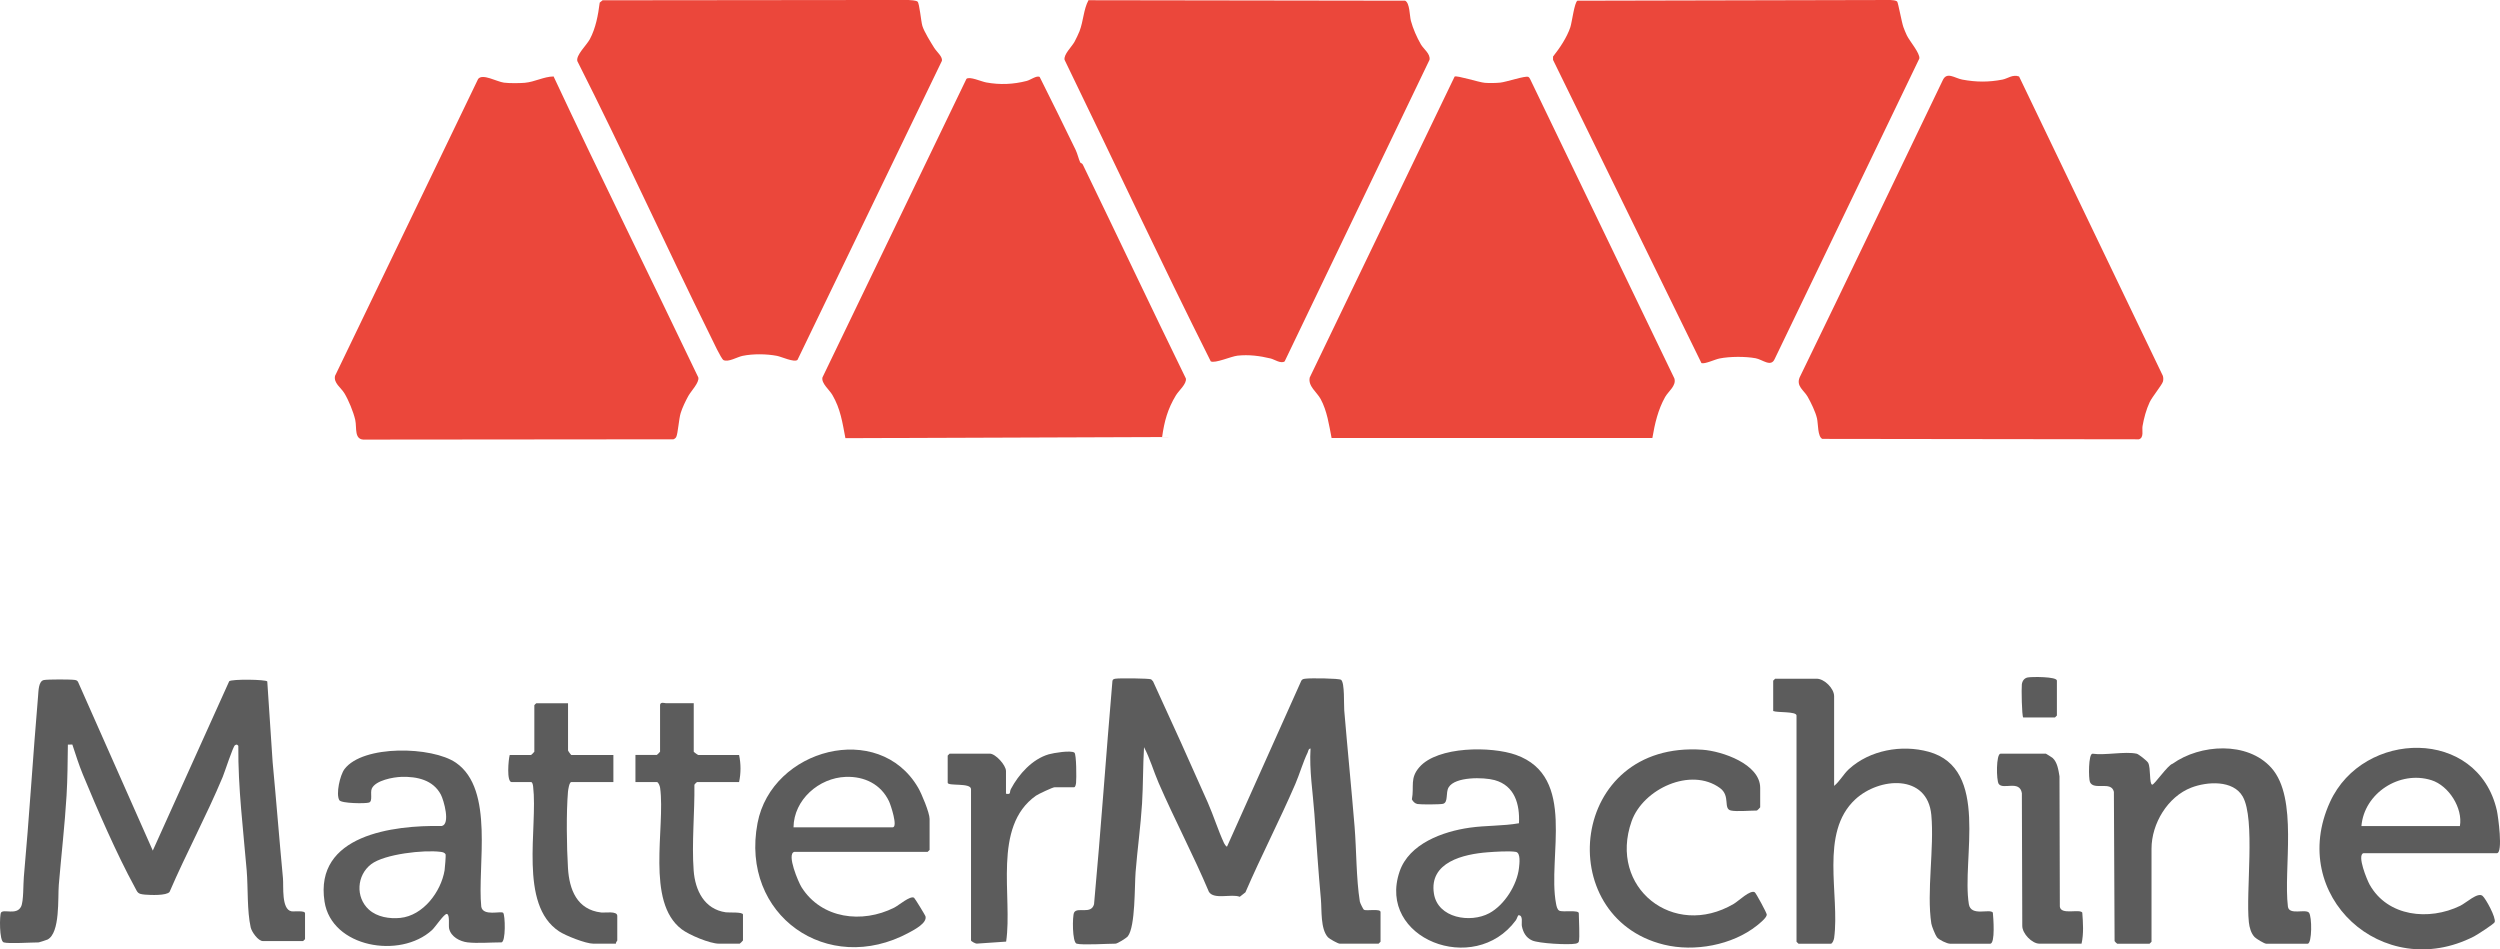 <svg width="79" height="30" viewBox="0 0 79 30" fill="none" xmlns="http://www.w3.org/2000/svg">
<g clip-path="url(#clip0_25_2)">
<path d="M34.022 29.82C33.879 29.78 33.886 28.949 33.94 28.84C34.035 28.644 34.484 28.914 34.572 28.572C34.789 26.218 34.95 23.866 35.153 21.514C35.167 21.46 35.203 21.456 35.25 21.447C35.362 21.426 36.311 21.435 36.376 21.467L36.436 21.53C37.022 22.802 37.6 24.079 38.166 25.36C38.347 25.772 38.497 26.25 38.68 26.644C38.702 26.691 38.73 26.727 38.772 26.757L41.124 21.505C41.16 21.452 41.211 21.452 41.268 21.445C41.406 21.426 42.315 21.433 42.379 21.483C42.496 21.576 42.463 22.268 42.478 22.447C42.581 23.673 42.704 24.9 42.805 26.124C42.866 26.873 42.855 27.763 42.971 28.49C42.978 28.535 43.079 28.737 43.1 28.749C43.178 28.794 43.625 28.703 43.625 28.82V29.759C43.625 29.763 43.567 29.82 43.563 29.82H42.335C42.282 29.82 42.014 29.672 41.964 29.619C41.722 29.353 41.772 28.76 41.74 28.412C41.658 27.513 41.599 26.619 41.535 25.716C41.486 25.03 41.371 24.345 41.413 23.652C41.341 23.663 41.343 23.736 41.32 23.784C41.178 24.076 41.065 24.467 40.929 24.782C40.432 25.932 39.853 27.047 39.356 28.197L39.177 28.338C38.907 28.235 38.364 28.438 38.202 28.183C37.711 27.02 37.117 25.9 36.614 24.743C36.452 24.369 36.341 23.969 36.151 23.611C36.116 24.201 36.125 24.798 36.089 25.388C36.045 26.106 35.942 26.838 35.885 27.554C35.849 27.998 35.882 29.272 35.64 29.586C35.596 29.643 35.309 29.82 35.25 29.82C34.992 29.82 34.204 29.871 34.022 29.82Z" fill="#5C5C5C"/>
<path d="M0.117 29.779C-0.026 29.739 -0.016 28.907 0.033 28.837C0.117 28.717 0.522 28.931 0.665 28.651C0.749 28.485 0.732 27.941 0.753 27.717C0.926 25.814 1.04 23.904 1.203 21.999C1.217 21.837 1.215 21.521 1.388 21.489C1.515 21.465 2.243 21.465 2.37 21.487C2.416 21.496 2.447 21.509 2.468 21.553L4.828 26.879L7.243 21.527C7.324 21.455 8.405 21.469 8.446 21.534L8.615 24.08C8.731 25.305 8.826 26.53 8.942 27.758C8.965 27.998 8.887 28.739 9.21 28.797C9.292 28.812 9.639 28.762 9.639 28.86V29.677C9.639 29.681 9.582 29.738 9.578 29.738H8.308C8.158 29.738 7.954 29.448 7.922 29.306C7.804 28.783 7.841 28.056 7.796 27.512C7.685 26.199 7.52 24.893 7.531 23.569C7.492 23.523 7.481 23.518 7.426 23.549C7.363 23.583 7.104 24.392 7.038 24.55C6.525 25.779 5.885 26.961 5.358 28.185C5.258 28.306 4.755 28.285 4.58 28.27C4.342 28.248 4.355 28.211 4.253 28.024C3.693 26.998 3.067 25.561 2.616 24.468C2.49 24.162 2.39 23.84 2.286 23.527L2.145 23.53C2.137 24.065 2.136 24.608 2.103 25.143C2.046 26.084 1.937 27.023 1.858 27.962C1.824 28.373 1.906 29.481 1.501 29.69C1.474 29.703 1.238 29.78 1.223 29.78C0.988 29.78 0.285 29.827 0.118 29.78L0.117 29.779Z" fill="#5C5C5C"/>
<path d="M57.955 24.837C58.141 24.687 58.249 24.467 58.425 24.305C59.084 23.703 60.091 23.521 60.944 23.755C62.894 24.291 61.983 27.147 62.216 28.573C62.282 28.973 62.88 28.703 62.974 28.838C62.989 28.987 63.055 29.821 62.89 29.821H61.62C61.529 29.821 61.274 29.702 61.209 29.619C61.157 29.552 61.042 29.267 61.03 29.185C60.877 28.186 61.126 26.804 61.03 25.754C60.908 24.444 59.383 24.558 58.627 25.26C57.489 26.315 58.143 28.279 57.959 29.639C57.952 29.693 57.907 29.821 57.855 29.821H56.832C56.828 29.821 56.77 29.764 56.77 29.76V22.611C56.77 22.473 56.157 22.525 56.033 22.468V21.509C56.033 21.505 56.091 21.447 56.095 21.447H57.405C57.65 21.447 57.958 21.756 57.958 21.999V24.838L57.955 24.837Z" fill="#5C5C5C"/>
<path d="M67.517 23.816C67.577 23.829 67.847 24.04 67.882 24.105C67.97 24.27 67.911 24.775 68.009 24.796C68.071 24.809 68.504 24.172 68.654 24.134C69.522 23.513 71.02 23.417 71.776 24.265C72.631 25.224 72.152 27.441 72.298 28.649C72.336 28.931 72.854 28.712 72.963 28.84C73.062 28.955 73.062 29.821 72.922 29.821H71.611C71.554 29.821 71.299 29.667 71.247 29.613C71.131 29.492 71.082 29.306 71.064 29.142C70.962 28.188 71.277 25.882 70.869 25.169C70.566 24.642 69.745 24.696 69.246 24.888C68.498 25.176 67.988 26.026 67.988 26.819V29.76C67.988 29.764 67.93 29.821 67.926 29.821H66.903C66.895 29.821 66.83 29.758 66.821 29.739L66.799 25.022C66.718 24.664 66.165 24.989 66.043 24.714C65.996 24.607 65.99 23.817 66.124 23.817C66.518 23.875 67.155 23.737 67.517 23.817V23.816Z" fill="#5C5C5C"/>
<path d="M74.683 26.961C74.475 27.026 74.799 27.807 74.878 27.95C75.448 28.972 76.759 29.101 77.741 28.624C77.933 28.531 78.298 28.182 78.449 28.31C78.55 28.395 78.881 28.998 78.832 29.14C78.812 29.196 78.273 29.543 78.179 29.591C75.294 31.066 72.273 28.299 73.63 25.34C74.679 23.052 78.304 22.982 78.901 25.612C78.938 25.775 79.105 26.961 78.9 26.961H74.683ZM77.733 26.103C77.83 25.54 77.385 24.827 76.832 24.653C75.827 24.337 74.708 25.065 74.621 26.103H77.733Z" fill="#5C5C5C"/>
<path d="M49.889 29.759C49.877 29.795 49.824 29.814 49.786 29.82C49.553 29.863 48.63 29.814 48.415 29.718C48.222 29.633 48.13 29.461 48.091 29.265C48.072 29.168 48.14 28.921 47.986 28.921C47.964 28.921 47.934 29.037 47.9 29.082C46.588 30.862 43.505 29.661 44.227 27.541C44.526 26.66 45.594 26.275 46.44 26.155C46.957 26.081 47.492 26.105 47.999 26.015C48.03 25.419 47.868 24.826 47.229 24.651C46.884 24.557 45.982 24.537 45.777 24.88C45.676 25.048 45.773 25.35 45.602 25.4C45.517 25.424 44.89 25.426 44.792 25.407C44.712 25.392 44.651 25.33 44.616 25.26C44.693 24.84 44.545 24.596 44.852 24.243C45.431 23.576 47.132 23.579 47.904 23.854C49.842 24.546 48.89 27.074 49.171 28.555C49.184 28.625 49.205 28.744 49.275 28.778C49.386 28.833 49.89 28.744 49.89 28.859C49.89 29.043 49.927 29.637 49.89 29.757L49.889 29.759ZM47.014 26.932C46.254 26.99 45.154 27.239 45.312 28.238C45.434 29.016 46.464 29.177 47.06 28.858C47.541 28.6 47.94 27.964 48 27.427C48.015 27.294 48.059 26.949 47.902 26.92C47.705 26.884 47.232 26.915 47.014 26.932Z" fill="#5C5C5C"/>
<path d="M14.776 29.779C14.533 29.751 14.249 29.602 14.192 29.342C14.169 29.239 14.222 28.902 14.121 28.881C14.039 28.864 13.751 29.301 13.651 29.391C12.644 30.311 10.477 29.942 10.255 28.489C9.932 26.384 12.418 26.073 13.957 26.102C14.241 26.048 14.024 25.286 13.931 25.109C13.685 24.645 13.178 24.535 12.688 24.549C12.43 24.556 11.867 24.658 11.749 24.919C11.69 25.049 11.788 25.32 11.66 25.361C11.548 25.398 10.786 25.39 10.723 25.286C10.609 25.093 10.743 24.495 10.886 24.304C11.471 23.53 13.654 23.584 14.407 24.102C15.635 24.949 15.077 27.369 15.208 28.654C15.267 28.962 15.825 28.78 15.899 28.844C15.965 28.9 15.989 29.779 15.842 29.779C15.517 29.779 15.085 29.815 14.777 29.779H14.776ZM11.658 28.744C11.915 28.979 12.311 29.04 12.649 29.006C13.374 28.932 13.935 28.181 14.049 27.502C14.059 27.441 14.092 27.025 14.082 27.002C14.051 26.936 13.982 26.926 13.918 26.918C13.4 26.851 12.152 26.985 11.727 27.31C11.271 27.66 11.229 28.354 11.657 28.744L11.658 28.744Z" fill="#5C5C5C"/>
<path d="M25.095 26.92C24.853 26.995 25.228 27.875 25.328 28.035C25.96 29.038 27.246 29.19 28.255 28.683C28.403 28.609 28.763 28.293 28.884 28.369C28.912 28.387 29.233 28.918 29.244 28.95C29.309 29.165 28.892 29.381 28.72 29.473C26.151 30.861 23.383 28.921 23.938 26.01C24.387 23.656 27.772 22.761 29.013 24.891C29.123 25.079 29.375 25.683 29.375 25.878V26.858C29.375 26.862 29.317 26.919 29.313 26.919H25.096L25.095 26.92ZM25.075 26.144H28.207C28.385 26.144 28.143 25.423 28.092 25.319C27.834 24.78 27.317 24.53 26.73 24.549C25.874 24.579 25.085 25.275 25.075 26.144Z" fill="#5C5C5C"/>
<path d="M54.7 25.613C54.441 25.559 54.694 25.152 54.35 24.901C53.429 24.23 51.922 24.928 51.559 25.951C50.818 28.047 52.881 29.685 54.789 28.561C54.943 28.47 55.306 28.11 55.45 28.195C55.486 28.215 55.831 28.849 55.83 28.902C55.83 28.998 55.61 29.175 55.519 29.248C54.739 29.869 53.543 30.087 52.581 29.851C49.026 28.98 49.581 23.393 53.802 23.692C54.413 23.735 55.622 24.142 55.622 24.898V25.511C55.622 25.518 55.527 25.613 55.52 25.613C55.306 25.613 54.88 25.651 54.701 25.613H54.7Z" fill="#5C5C5C"/>
<path d="M17.95 22.223V23.714C17.95 23.729 18.043 23.857 18.052 23.857H19.383V24.714H18.052C17.988 24.714 17.953 24.963 17.948 25.019C17.892 25.684 17.907 26.758 17.948 27.432C17.989 28.106 18.228 28.746 18.999 28.835C19.122 28.849 19.506 28.778 19.506 28.942V29.718C19.506 29.732 19.452 29.78 19.465 29.82H18.748C18.512 29.82 17.875 29.569 17.666 29.43C16.383 28.581 17.001 26.164 16.847 24.855C16.842 24.814 16.828 24.714 16.783 24.714H16.169C16.002 24.714 16.067 23.996 16.107 23.857H16.783C16.79 23.857 16.885 23.762 16.885 23.754V22.284C16.885 22.28 16.942 22.223 16.947 22.223H17.95Z" fill="#5C5C5C"/>
<path d="M21.922 22.223V23.754C21.922 23.763 22.049 23.857 22.065 23.857H23.355C23.415 24.138 23.415 24.432 23.355 24.714H22.024C22.017 24.714 21.952 24.777 21.943 24.797C21.955 25.67 21.855 26.646 21.92 27.514C21.967 28.133 22.255 28.733 22.936 28.829C23.039 28.844 23.478 28.811 23.478 28.901V29.718C23.478 29.726 23.383 29.82 23.375 29.82H22.72C22.433 29.82 21.778 29.546 21.54 29.364C20.399 28.496 21.03 26.155 20.86 24.896C20.852 24.842 20.807 24.713 20.756 24.713H20.08V23.856H20.756C20.763 23.856 20.858 23.761 20.858 23.754V22.283C20.858 22.166 21.019 22.222 21.042 22.222H21.922L21.922 22.223Z" fill="#5C5C5C"/>
<path d="M31.79 25.082C31.964 25.113 31.889 25.037 31.945 24.932C32.191 24.466 32.619 23.988 33.141 23.836C33.291 23.793 33.837 23.702 33.951 23.783C34.017 23.83 34.018 24.607 34.004 24.736C33.999 24.777 33.985 24.877 33.94 24.877H33.325C33.268 24.877 32.806 25.094 32.734 25.145C31.351 26.127 32.004 28.333 31.794 29.755L30.87 29.818C30.824 29.822 30.684 29.744 30.684 29.717V24.938C30.684 24.725 29.947 24.85 29.947 24.734V23.876C29.947 23.872 30.004 23.815 30.008 23.815H31.277C31.457 23.815 31.789 24.177 31.789 24.366V25.081L31.79 25.082Z" fill="#5C5C5C"/>
<path d="M64.65 23.816C64.663 23.819 64.852 23.941 64.863 23.951C65.016 24.092 65.046 24.336 65.08 24.531L65.091 28.648C65.121 28.924 65.712 28.712 65.8 28.837C65.825 29.161 65.848 29.505 65.777 29.82H64.446C64.211 29.82 63.904 29.501 63.904 29.258L63.891 25.064C63.821 24.638 63.297 24.967 63.16 24.772C63.081 24.661 63.074 23.816 63.218 23.816H64.651H64.65Z" fill="#5C5C5C"/>
<path d="M63.934 22.672C63.889 22.634 63.875 21.75 63.89 21.628C63.904 21.519 63.964 21.428 64.078 21.407C64.2 21.384 64.998 21.377 64.998 21.508V22.611C64.998 22.615 64.941 22.672 64.937 22.672H63.934Z" fill="#5C5C5C"/>
<path d="M63.804 2.419L68.347 11.878C68.363 11.94 68.366 12.002 68.347 12.063C68.315 12.168 68.008 12.542 67.929 12.71C67.82 12.944 67.748 13.213 67.704 13.466C67.682 13.596 67.757 13.833 67.589 13.882L57.585 13.869C57.434 13.797 57.457 13.394 57.417 13.22C57.371 13.018 57.226 12.719 57.121 12.535C57.005 12.333 56.755 12.204 56.868 11.927C58.387 8.806 59.879 5.675 61.386 2.546C61.516 2.248 61.762 2.469 62.007 2.515C62.445 2.597 62.841 2.6 63.279 2.515C63.443 2.483 63.599 2.343 63.803 2.417L63.804 2.419Z" fill="#EB473B"/>
<path d="M52.213 13.84H42.078C41.997 13.425 41.937 12.988 41.733 12.61C41.612 12.387 41.327 12.204 41.388 11.928L45.966 2.42C46.039 2.376 46.736 2.602 46.919 2.617C47.061 2.629 47.264 2.625 47.407 2.611C47.588 2.594 48.208 2.385 48.294 2.43C48.32 2.444 48.338 2.471 48.351 2.497L52.911 11.96C52.978 12.191 52.721 12.362 52.617 12.547C52.393 12.947 52.291 13.391 52.215 13.84H52.213Z" fill="#EB473B"/>
<path d="M17.494 2.417C18.985 5.603 20.551 8.754 22.067 11.928C22.103 12.089 21.836 12.358 21.75 12.514C21.665 12.67 21.562 12.881 21.51 13.05C21.45 13.244 21.425 13.689 21.369 13.808C21.352 13.842 21.315 13.87 21.279 13.882L11.54 13.891C11.175 13.918 11.283 13.522 11.225 13.266C11.166 13.011 11.014 12.641 10.881 12.424C10.771 12.244 10.539 12.107 10.587 11.878L15.108 2.497C15.245 2.312 15.698 2.583 15.927 2.612C16.093 2.633 16.41 2.631 16.58 2.617C16.901 2.589 17.184 2.42 17.495 2.416L17.494 2.417Z" fill="#EB473B"/>
<path d="M59.952 0.052C59.981 0.082 60.095 0.714 60.148 0.858C60.18 0.944 60.216 1.034 60.256 1.118C60.343 1.3 60.679 1.685 60.651 1.85L56.08 11.344C55.961 11.615 55.694 11.359 55.475 11.32C55.15 11.261 54.666 11.263 54.342 11.327C54.19 11.356 53.875 11.511 53.766 11.474L49.076 1.892V1.787C49.288 1.52 49.514 1.185 49.623 0.859C49.674 0.705 49.752 0.069 49.848 0.022L59.738 0C59.801 0.005 59.907 0.007 59.952 0.052Z" fill="#EB473B"/>
<path d="M34.395 0.007L44.402 0.022C44.552 0.093 44.542 0.498 44.584 0.657C44.651 0.906 44.771 1.18 44.901 1.404C44.989 1.555 45.206 1.7 45.173 1.89L40.595 11.42C40.475 11.503 40.272 11.357 40.152 11.328C39.81 11.245 39.458 11.2 39.104 11.239C38.901 11.262 38.396 11.49 38.26 11.419C36.68 8.269 35.182 5.064 33.64 1.89C33.609 1.716 33.864 1.484 33.954 1.322C33.998 1.242 34.079 1.073 34.112 0.989C34.239 0.658 34.238 0.301 34.396 0.007L34.395 0.007Z" fill="#EB473B"/>
<path d="M28.995 0.052C29.056 0.106 29.105 0.683 29.147 0.819C29.205 1.006 29.41 1.333 29.52 1.51C29.598 1.636 29.789 1.788 29.765 1.921L25.201 11.372C25.101 11.463 24.691 11.271 24.552 11.245C24.22 11.182 23.796 11.177 23.466 11.245C23.297 11.279 23.016 11.454 22.863 11.379C22.79 11.342 22.519 10.758 22.459 10.637C21.031 7.747 19.7 4.809 18.244 1.931C18.195 1.743 18.535 1.43 18.638 1.24C18.826 0.89 18.901 0.475 18.951 0.083L19.041 0.009L28.698 -0.001C28.768 0.003 28.949 0.012 28.994 0.051L28.995 0.052Z" fill="#EB473B"/>
<path d="M34.137 5.136C34.145 5.151 34.196 5.158 34.217 5.201C35.308 7.451 36.376 9.714 37.474 11.961C37.502 12.133 37.252 12.34 37.161 12.489C36.899 12.919 36.792 13.313 36.723 13.81L26.715 13.846C26.619 13.347 26.563 12.927 26.303 12.48C26.208 12.316 25.95 12.114 25.989 11.928L30.539 2.493C30.635 2.404 31.007 2.577 31.164 2.605C31.597 2.685 32.02 2.667 32.445 2.557C32.568 2.525 32.756 2.379 32.853 2.43C33.237 3.194 33.614 3.963 33.988 4.732C34.05 4.86 34.085 5.029 34.136 5.136H34.137Z" fill="#EB473B"/>
</g>
<defs>
<clipPath id="clip0_25_2">
<rect width="79" height="30" fill="white"/>
</clipPath>
</defs>
</svg>
